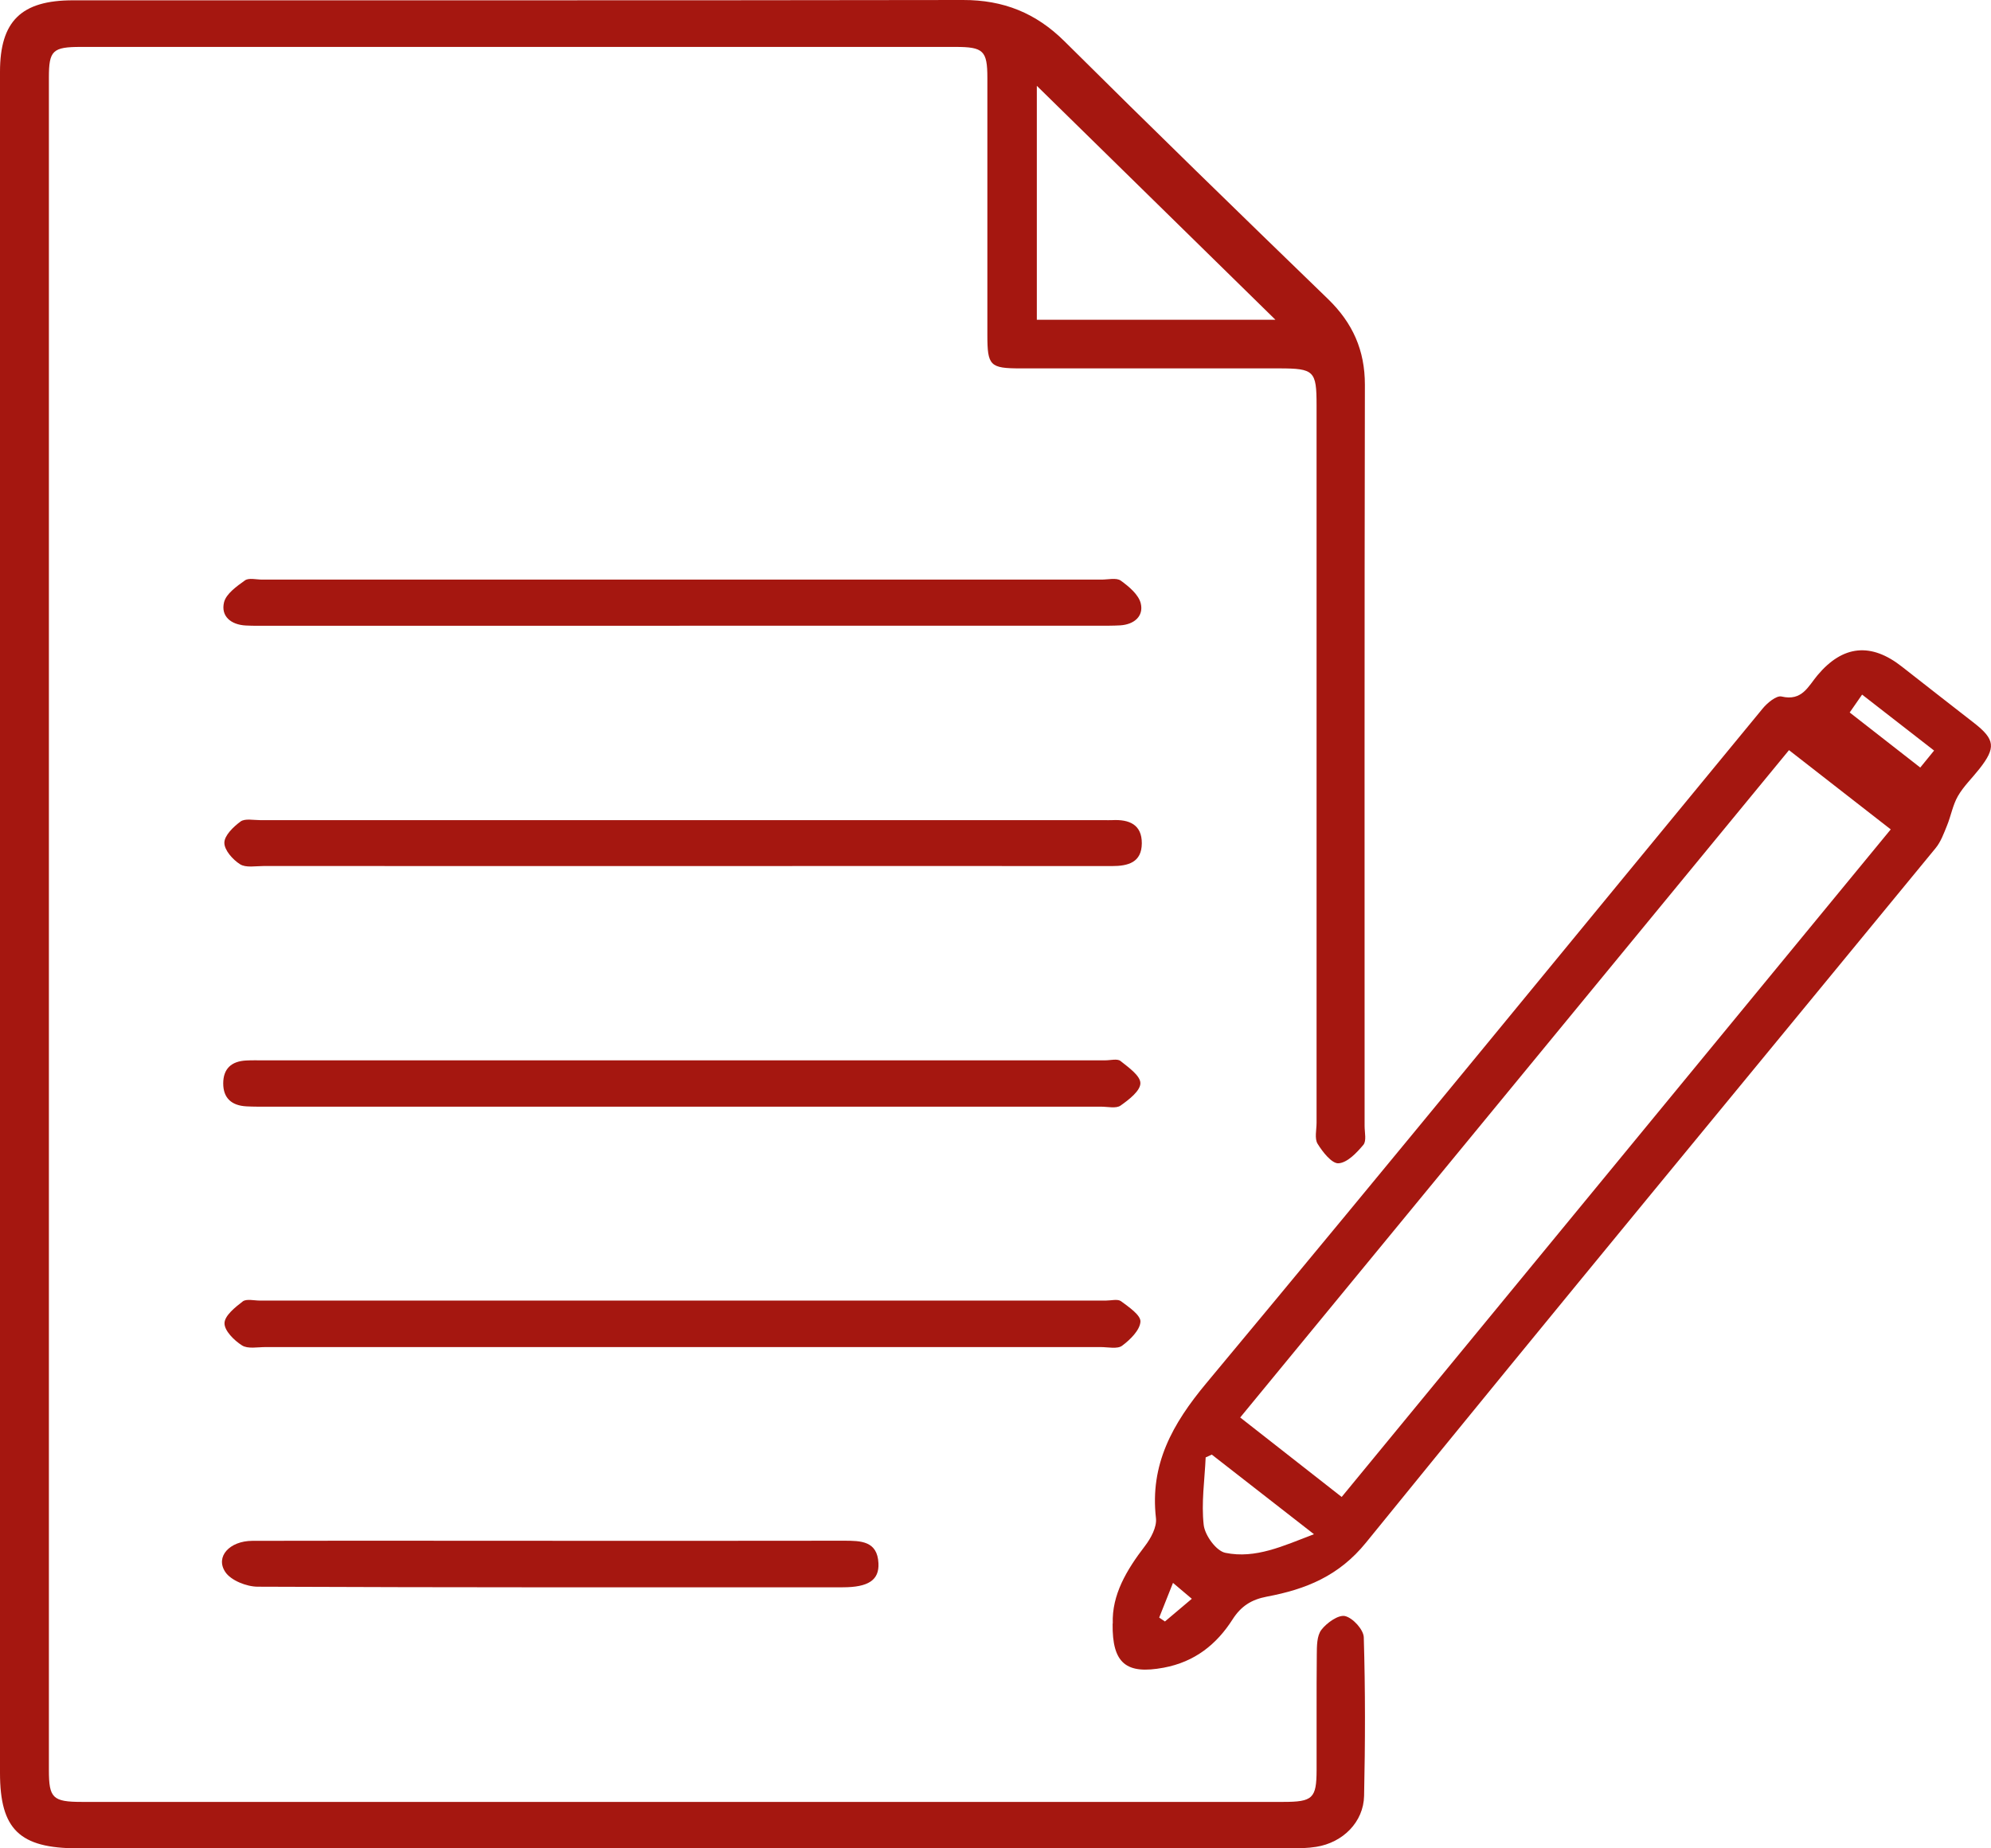 <?xml version="1.0" encoding="UTF-8"?>
<svg xmlns="http://www.w3.org/2000/svg" width="70" height="65" viewBox="0 0 70 65" fill="none">
  <g clip-path="url(#clip0_199_1085)">
    <path d="M0 32.512C0 22.517 0 12.521 0 2.526C0 0.744 0.746 0.011 2.565 0.011C12.995 0.009 23.427 0.017 33.857 1.46755e-05C35.281 -0.003 36.424 0.458 37.427 1.454C40.49 4.498 43.586 7.511 46.689 10.514C47.561 11.359 47.988 12.321 47.987 13.531C47.97 22.22 47.977 30.909 47.977 39.599C47.977 39.825 48.05 40.121 47.933 40.261C47.7 40.539 47.372 40.888 47.06 40.909C46.826 40.925 46.501 40.511 46.325 40.224C46.211 40.038 46.288 39.735 46.288 39.483C46.288 31.07 46.288 22.657 46.288 14.243C46.288 13.041 46.2 12.957 44.978 12.955C41.945 12.955 38.915 12.955 35.883 12.955C34.805 12.955 34.714 12.863 34.714 11.78C34.714 8.766 34.716 5.752 34.714 2.738C34.714 1.783 34.575 1.65 33.593 1.65C23.344 1.65 13.092 1.65 2.843 1.65C1.85 1.65 1.719 1.777 1.719 2.726C1.719 22.566 1.719 42.405 1.719 62.245C1.719 63.234 1.854 63.367 2.881 63.367C16.96 63.367 31.038 63.367 45.116 63.367C46.155 63.367 46.286 63.241 46.289 62.251C46.294 60.895 46.282 59.539 46.296 58.183C46.299 57.887 46.296 57.526 46.458 57.315C46.646 57.069 47.059 56.777 47.291 56.832C47.567 56.899 47.941 57.31 47.948 57.581C48.004 59.438 47.999 61.297 47.959 63.156C47.939 64.076 47.214 64.798 46.276 64.947C45.974 64.996 45.662 64.999 45.355 64.999C31.148 65 16.942 64.999 2.735 64.999C0.686 64.999 0 64.331 0 62.346C0 52.402 0 42.456 0 32.512ZM36.453 3.018V11.245H44.842C42.038 8.496 39.274 5.787 36.453 3.018Z" fill="#A51710"></path>
    <path d="M39.123 57.096C39.087 56.084 39.607 55.212 40.253 54.37C40.464 54.094 40.678 53.7 40.641 53.386C40.425 51.499 41.219 50.074 42.413 48.641C48.973 40.766 55.454 32.827 61.972 24.917C62.135 24.718 62.457 24.451 62.636 24.494C63.359 24.666 63.573 24.135 63.9 23.746C64.792 22.684 65.785 22.586 66.878 23.452C67.717 24.114 68.563 24.766 69.405 25.425C70.145 26.004 70.179 26.293 69.587 27.045C69.337 27.363 69.035 27.651 68.836 27.997C68.654 28.314 68.593 28.694 68.452 29.036C68.341 29.308 68.237 29.601 68.053 29.825C61.373 37.963 54.66 46.073 48.028 54.246C47.073 55.425 45.909 55.891 44.54 56.148C43.999 56.251 43.633 56.481 43.334 56.95C42.775 57.825 42.009 58.443 40.913 58.647C39.604 58.891 39.098 58.508 39.118 57.096H39.123ZM66.475 29.167C65.243 28.207 64.088 27.307 62.898 26.38C56.441 34.233 50.035 42.024 43.603 49.848C44.811 50.794 45.963 51.697 47.171 52.643C53.615 44.807 60.02 37.016 66.475 29.167ZM42.604 51.154L42.389 51.252C42.354 52.045 42.232 52.848 42.32 53.627C42.362 53.992 42.759 54.543 43.083 54.608C44.145 54.825 45.11 54.367 46.197 53.953C44.905 52.946 43.755 52.051 42.605 51.154H42.604ZM67.998 26.394C67.124 25.714 66.313 25.084 65.468 24.427C65.295 24.676 65.173 24.852 65.032 25.056C65.879 25.717 66.686 26.347 67.513 26.992C67.698 26.763 67.823 26.611 67.999 26.395L67.998 26.394ZM41.241 55.663C41.047 56.151 40.902 56.517 40.755 56.885C40.823 56.93 40.889 56.977 40.957 57.022C41.26 56.766 41.562 56.511 41.902 56.224C41.662 56.02 41.515 55.895 41.241 55.665V55.663Z" fill="#A51710"></path>
    <path d="M24.056 47.373C19.149 47.373 14.244 47.373 9.337 47.372C9.055 47.372 8.711 47.443 8.508 47.313C8.23 47.137 7.888 46.796 7.893 46.532C7.897 46.269 8.264 45.974 8.534 45.767C8.663 45.668 8.932 45.737 9.137 45.737C19.052 45.737 28.967 45.737 38.882 45.737C39.063 45.737 39.295 45.674 39.411 45.758C39.685 45.961 40.109 46.248 40.096 46.478C40.077 46.778 39.736 47.113 39.451 47.325C39.285 47.449 38.955 47.372 38.699 47.372C33.818 47.373 28.938 47.372 24.057 47.372L24.056 47.373Z" fill="#A51710"></path>
    <path d="M23.993 37.288C28.95 37.288 33.908 37.288 38.866 37.288C39.046 37.288 39.283 37.223 39.393 37.31C39.675 37.535 40.094 37.828 40.094 38.092C40.094 38.362 39.689 38.674 39.396 38.88C39.24 38.99 38.947 38.918 38.716 38.918C28.955 38.918 19.194 38.918 9.433 38.918C9.175 38.918 8.92 38.921 8.662 38.907C8.147 38.879 7.848 38.62 7.848 38.101C7.848 37.584 8.136 37.319 8.657 37.294C8.862 37.283 9.069 37.289 9.274 37.289C14.181 37.289 19.086 37.289 23.993 37.289V37.288Z" fill="#A51710"></path>
    <path d="M23.899 22.006C19.095 22.006 14.293 22.006 9.49 22.006C9.208 22.006 8.924 22.012 8.642 21.997C8.118 21.97 7.76 21.67 7.876 21.184C7.948 20.883 8.321 20.619 8.613 20.41C8.748 20.313 9.012 20.383 9.217 20.383C19.053 20.383 28.89 20.383 38.727 20.383C38.958 20.383 39.252 20.309 39.405 20.419C39.693 20.627 40.035 20.913 40.108 21.224C40.213 21.67 39.875 21.962 39.383 21.992C39.127 22.007 38.87 22.004 38.613 22.004C33.707 22.004 28.802 22.004 23.895 22.004L23.899 22.006Z" fill="#A51710"></path>
    <path d="M23.987 30.457C19.081 30.457 14.175 30.457 9.269 30.455C8.987 30.455 8.645 30.523 8.44 30.393C8.183 30.23 7.885 29.895 7.888 29.635C7.891 29.378 8.206 29.075 8.459 28.889C8.611 28.778 8.906 28.841 9.135 28.841C19.024 28.841 28.913 28.841 38.802 28.841C38.906 28.841 39.007 28.847 39.111 28.841C39.704 28.812 40.147 28.998 40.144 29.656C40.14 30.327 39.667 30.458 39.091 30.457C34.056 30.452 29.023 30.455 23.988 30.457H23.987Z" fill="#A51710"></path>
    <path d="M19.425 54.185C22.84 54.185 26.256 54.188 29.67 54.182C30.268 54.182 30.848 54.189 30.885 54.977C30.913 55.566 30.532 55.82 29.627 55.82C22.77 55.821 15.915 55.829 9.058 55.799C8.667 55.797 8.119 55.579 7.922 55.283C7.561 54.744 8.072 54.189 8.872 54.186C11.156 54.179 13.442 54.183 15.728 54.183C16.962 54.183 18.193 54.183 19.427 54.183L19.425 54.185Z" fill="#A51710"></path>
  </g>
  <defs>
    <clipPath id="clip0_199_1085">
      <rect width="70" height="65" fill="white"></rect>
    </clipPath>
  </defs>
</svg>
